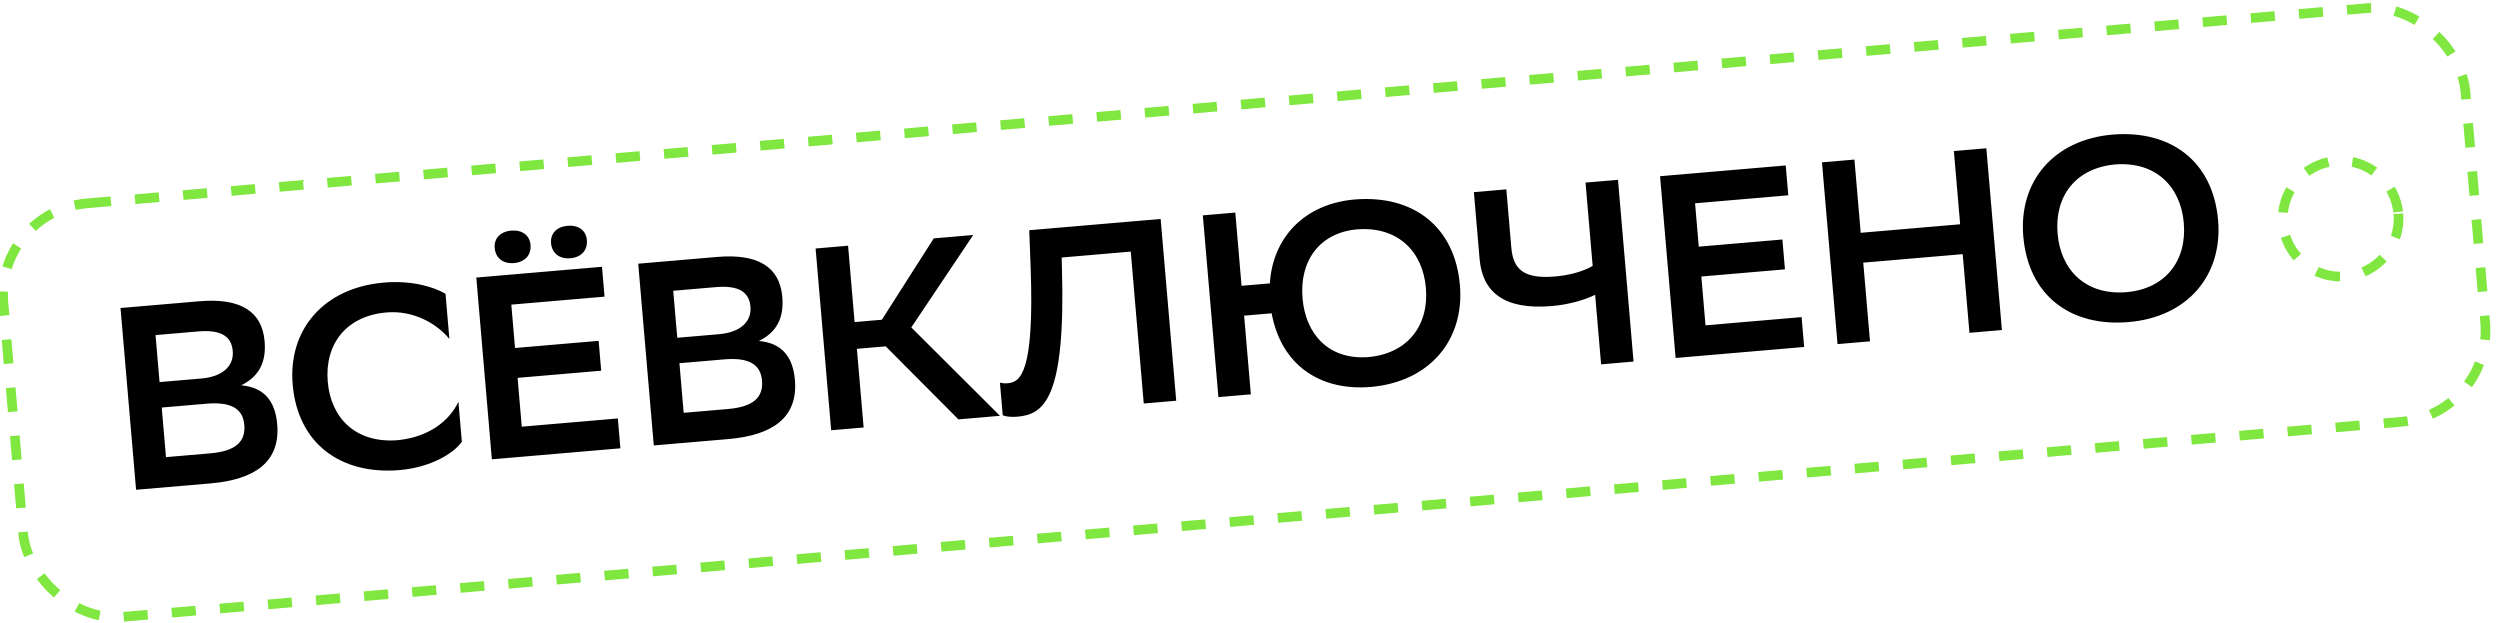 <?xml version="1.0" encoding="UTF-8"?> <svg xmlns="http://www.w3.org/2000/svg" width="518" height="129" viewBox="0 0 518 129" fill="none"><g clip-path="url(#clip0_3103_13665)"><rect x="-0.918" y="43.754" width="512" height="86" rx="19" transform="rotate(-4.893 -0.918 43.754)" stroke="#7FE740" stroke-width="2" stroke-dasharray="5 5"></rect><path d="M43.637 100.159L28.195 101.481L24.971 63.819L41.327 62.419C49.721 61.7 54.292 64.452 54.826 70.693C55.195 74.998 53.717 77.997 49.972 79.835C54.668 80.246 57.02 83.025 57.439 87.921C58.107 95.723 52.783 99.376 43.637 100.159ZM34.391 94.718L43.538 93.935C48.703 93.493 50.927 91.622 50.619 88.017C50.31 84.413 47.5 83.244 42.765 83.649L33.511 84.442L34.391 94.718ZM33.06 79.169L41.722 78.427C45.973 78.064 48.502 75.95 48.225 72.722C47.967 69.709 45.838 68.265 41.05 68.675L32.226 69.43L33.06 79.169ZM94.984 83.244L95.693 91.529C94.004 93.95 89.266 96.849 82.755 97.406C70.484 98.403 61.684 91.84 60.643 79.68C59.671 68.328 67.055 59.62 79.537 58.551C85.456 58.045 89.97 59.501 92.31 60.872L93.111 70.234C90.566 67.092 85.716 64.255 80.067 64.739C71.835 65.443 67.234 71.203 67.911 79.112C68.537 86.429 73.496 91.804 82.172 91.224C88.736 90.662 93.105 87.253 94.984 83.244ZM124.039 70.621L124.568 76.809L107.244 78.292L108.11 88.407L128.017 86.703L128.547 92.89L101.914 95.17L98.69 57.508L124.731 55.279L125.26 61.466L105.945 63.12L106.714 72.105L124.039 70.621ZM114.176 50.383C114.006 48.392 115.348 46.977 117.608 46.783C119.868 46.59 121.431 47.757 121.601 49.747C121.781 51.846 120.443 53.315 118.184 53.508C115.924 53.702 114.356 52.481 114.176 50.383ZM102.501 51.382C102.331 49.392 103.673 47.976 105.933 47.783C108.192 47.589 109.756 48.756 109.926 50.747C110.106 52.845 108.768 54.315 106.508 54.508C104.249 54.702 102.681 53.481 102.501 51.382ZM150.905 90.976L135.463 92.298L132.239 54.636L148.595 53.236C156.988 52.517 161.56 55.269 162.094 61.51C162.463 65.814 160.985 68.813 157.24 70.651C161.936 71.062 164.288 73.842 164.707 78.738C165.375 86.54 160.051 90.193 150.905 90.976ZM141.659 85.535L150.806 84.752C155.971 84.31 158.195 82.439 157.887 78.834C157.578 75.229 154.768 74.061 150.033 74.466L140.779 75.258L141.659 85.535ZM140.328 69.986L148.99 69.244C153.241 68.88 155.77 66.767 155.493 63.539C155.235 60.526 153.106 59.082 148.318 59.492L139.494 60.247L140.328 69.986ZM177.547 72.273L178.943 88.576L172.218 89.151L168.993 51.489L175.719 50.913L177.073 66.732L182.722 66.248L193.474 49.393L201.652 48.693L188.82 67.84L207.19 86.157L198.581 86.894L183.52 71.762L177.547 72.273ZM236.985 83.607L234.291 52.132L219.979 53.357L220.023 55.142C220.861 82.656 216.313 85.864 210.825 86.334C209.641 86.435 208.605 86.362 207.766 86.054L207.185 79.275C207.742 79.444 208.338 79.447 208.822 79.406C211.405 79.184 214.333 77.308 213.553 55.533L213.262 47.699L240.486 45.369L243.711 83.031L236.985 83.607ZM257.781 65.404L259.177 81.707L252.452 82.283L249.227 44.62L255.953 44.045L257.252 59.217L263.116 58.715C263.709 49.18 270.321 42.218 280.705 41.329C292.816 40.347 301.454 46.924 302.495 59.083C303.467 70.436 296.244 79.13 283.977 80.18C273.266 81.043 265.414 75.428 263.485 64.916L257.781 65.404ZM295.442 59.633C294.811 52.262 289.794 46.838 281.127 47.526C273.492 48.234 269.213 53.966 269.886 61.821C270.517 69.192 275.26 74.585 283.447 73.993C291.572 73.297 296.119 67.542 295.442 59.633ZM312.112 39.237L313.144 51.289C313.526 55.754 315.657 57.848 322.221 57.286C325.019 57.047 327.936 56.309 330.001 55.103L328.522 37.832L335.248 37.256L338.472 74.918L331.747 75.494L330.512 61.075C328.331 62.183 324.943 63.123 321.553 63.414C311.438 64.279 307.146 60.365 306.571 53.64L305.387 39.812L312.112 39.237ZM369.312 49.624L369.842 55.811L352.517 57.294L353.383 67.409L373.29 65.705L373.82 71.892L347.187 74.172L343.963 36.51L370.004 34.281L370.533 40.468L351.218 42.122L351.987 51.107L369.312 49.624ZM408.069 68.96L406.673 52.658L386.066 54.422L387.462 70.724L380.737 71.3L377.512 33.638L384.238 33.062L385.537 48.235L406.143 46.471L404.844 31.298L411.57 30.722L414.794 68.385L408.069 68.96ZM419.226 48.982C418.254 37.629 425.477 28.935 437.744 27.885C449.855 26.903 458.547 33.475 459.588 45.635C460.56 56.987 453.337 65.681 441.07 66.731C428.964 67.767 420.272 61.195 419.226 48.982ZM426.333 48.428C426.964 55.798 431.981 61.222 440.594 60.539C448.611 59.853 453.158 54.098 452.481 46.189C451.85 38.818 446.833 33.394 438.22 34.077C430.154 34.822 425.66 40.572 426.333 48.428Z" fill="black"></path><circle cx="484.986" cy="45.313" r="12" transform="rotate(-4.893 484.986 45.313)" stroke="#7FE740" stroke-width="2" stroke-dasharray="5 5"></circle></g><defs><clipPath id="clip0_3103_13665"><rect width="518" height="129" fill="white"></rect></clipPath></defs></svg> 